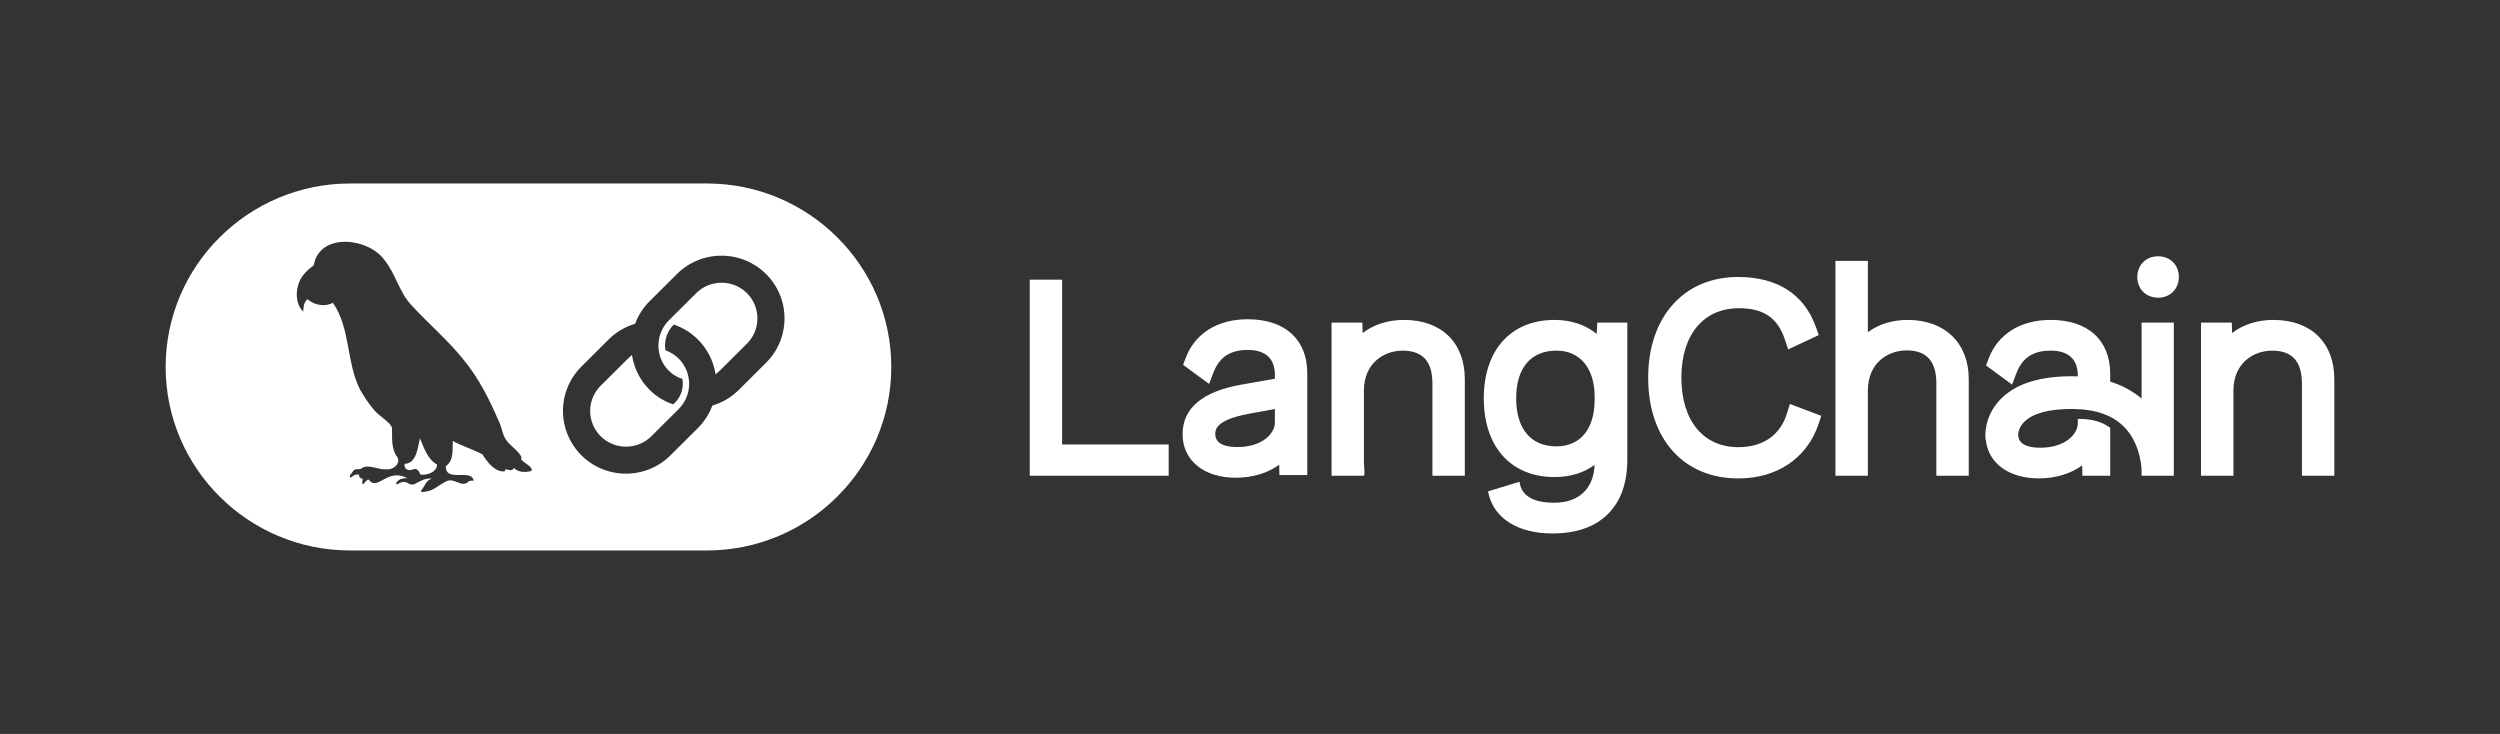<svg width="218" height="64" viewBox="0 0 218 64" fill="none" xmlns="http://www.w3.org/2000/svg">
<rect x="0" y="0" width="218" height="64" fill="#333333" stroke="none"/>
<g clip-path="url(#clip0_5074_2333)">
<path d="M62.916 24.655C62.505 24.654 62.098 24.733 61.719 24.89C61.339 25.046 60.995 25.276 60.705 25.566L58.327 27.932C58.009 28.248 57.764 28.63 57.608 29.05C57.452 29.47 57.389 29.919 57.423 30.365L57.438 30.515C57.519 31.205 57.832 31.846 58.327 32.334C58.669 32.676 59.047 32.892 59.505 33.042C59.529 33.18 59.542 33.319 59.542 33.459C59.542 34.085 59.298 34.674 58.854 35.115L58.707 35.261C57.913 34.991 57.251 34.596 56.653 34C55.862 33.217 55.332 32.21 55.135 31.115L55.108 30.963L54.987 31.061C54.907 31.126 54.829 31.196 54.756 31.269L52.378 33.636C51.941 34.071 51.643 34.626 51.523 35.23C51.402 35.835 51.465 36.461 51.702 37.03C51.938 37.599 52.339 38.086 52.853 38.427C53.368 38.768 53.972 38.95 54.59 38.948C55 38.949 55.407 38.869 55.786 38.712C56.165 38.556 56.51 38.327 56.8 38.038L59.179 35.671C59.469 35.382 59.699 35.039 59.856 34.661C60.013 34.284 60.093 33.879 60.093 33.47C60.093 33.061 60.013 32.657 59.856 32.279C59.699 31.901 59.469 31.558 59.179 31.269C58.854 30.946 58.46 30.699 58.027 30.546C57.959 30.141 57.99 29.726 58.116 29.335C58.243 28.944 58.462 28.59 58.755 28.301C59.546 28.568 60.264 29.014 60.855 29.603C61.645 30.387 62.174 31.395 62.372 32.489L62.4 32.64L62.52 32.543C62.602 32.478 62.679 32.407 62.753 32.333L65.132 29.966C65.569 29.531 65.866 28.976 65.987 28.372C66.107 27.767 66.045 27.141 65.808 26.572C65.571 26.002 65.17 25.516 64.655 25.175C64.141 24.834 63.537 24.653 62.919 24.655H62.916Z" fill="white"/>
<path d="M61.641 16.001H30.525C21.657 16.001 14.445 23.179 14.445 32C14.445 40.823 21.658 48 30.524 48H61.641C70.507 48 77.72 40.822 77.72 32.001C77.72 23.177 70.507 16 61.641 16V16.001ZM46.294 41.086C45.781 41.191 45.203 41.21 44.811 40.803C44.666 41.133 44.328 40.959 44.068 40.916C44.044 40.983 44.023 41.041 44.001 41.109C43.134 41.166 42.484 40.287 42.071 39.623C41.251 39.181 40.32 38.913 39.483 38.45C39.434 39.211 39.601 40.156 38.873 40.647C38.836 42.111 41.098 40.82 41.306 41.911C41.145 41.928 40.967 41.885 40.838 42.008C40.248 42.579 39.571 41.576 38.891 41.99C37.977 42.448 37.885 42.823 36.755 42.917C36.692 42.823 36.718 42.76 36.771 42.703C37.09 42.335 37.112 41.901 37.655 41.744C37.096 41.656 36.629 41.964 36.157 42.207C35.544 42.457 35.549 41.644 34.607 42.25C34.503 42.165 34.552 42.088 34.612 42.023C34.852 41.732 35.167 41.688 35.522 41.704C33.774 40.735 32.951 42.89 32.144 41.818C31.901 41.882 31.809 42.1 31.657 42.253C31.525 42.109 31.625 41.935 31.631 41.766C31.473 41.692 31.274 41.656 31.32 41.405C31.012 41.301 30.796 41.483 30.566 41.656C30.359 41.497 30.706 41.263 30.771 41.096C30.955 40.777 31.377 41.031 31.59 40.8C32.199 40.457 33.046 41.015 33.741 40.92C34.276 40.987 34.938 40.441 34.67 39.895C34.098 39.166 34.199 38.214 34.186 37.344C34.115 36.837 32.891 36.191 32.538 35.644C32.1 35.151 31.76 34.58 31.419 34.018C30.189 31.648 30.576 28.604 29.026 26.404C28.324 26.789 27.412 26.607 26.807 26.09C26.48 26.386 26.466 26.774 26.44 27.184C25.657 26.406 25.755 24.933 26.381 24.066C26.636 23.732 26.94 23.437 27.283 23.194C27.36 23.139 27.386 23.084 27.384 22.997C28.004 20.227 32.225 20.76 33.56 22.723C34.529 23.932 34.821 25.53 35.919 26.652C37.397 28.261 39.081 29.679 40.444 31.393C41.734 32.959 42.655 34.795 43.459 36.647C43.786 37.261 43.789 38.015 44.276 38.54C44.515 38.857 45.686 39.719 45.431 40.024C45.578 40.341 46.671 40.778 46.292 41.086H46.294ZM66.801 31.633L64.423 33.999C63.79 34.629 63.012 35.096 62.157 35.357L62.113 35.37L62.097 35.412C61.824 36.134 61.398 36.79 60.849 37.335L58.47 39.701C57.96 40.211 57.354 40.614 56.687 40.889C56.02 41.163 55.305 41.303 54.584 41.301C53.862 41.303 53.147 41.163 52.48 40.889C51.813 40.614 51.207 40.211 50.697 39.701C50.188 39.194 49.783 38.591 49.508 37.927C49.232 37.264 49.09 36.552 49.09 35.834C49.09 35.115 49.232 34.404 49.508 33.74C49.783 33.077 50.188 32.474 50.697 31.967L53.075 29.6C53.706 28.97 54.483 28.506 55.338 28.247L55.381 28.234L55.397 28.192C55.672 27.468 56.099 26.81 56.65 26.263L59.028 23.896C59.538 23.387 60.144 22.983 60.811 22.709C61.478 22.434 62.193 22.294 62.915 22.297C64.384 22.297 65.764 22.865 66.801 23.896C67.312 24.403 67.718 25.005 67.994 25.669C68.27 26.333 68.411 27.046 68.408 27.764C68.408 29.227 67.838 30.6 66.801 31.631V31.633Z" fill="white"/>
<path d="M36.62 38.221C36.411 39.031 36.344 40.408 35.285 40.448C35.198 40.916 35.611 41.092 35.986 40.941C36.358 40.772 36.535 41.075 36.66 41.378C37.234 41.461 38.083 41.188 38.115 40.511C37.258 40.019 36.993 39.085 36.621 38.22L36.62 38.221ZM92.617 24.387H89.793V41.483H101.908V38.76H92.617V24.387ZM116.108 41.483H118.932V41.453H118.97L118.975 41.328C118.976 41.291 118.986 40.949 118.934 40.422V34.059C118.934 31.665 120.683 30.576 122.309 30.576C124.057 30.576 124.908 31.515 124.908 33.451V41.483H127.733V33.075C127.733 29.881 125.699 27.897 122.427 27.897C121.036 27.897 119.795 28.292 118.821 29.04L118.795 28.131H116.112V41.483H116.108ZM139.229 29.113C138.248 28.317 136.985 27.897 135.561 27.897C131.752 27.897 129.386 30.518 129.386 34.737C129.386 38.956 131.752 41.6 135.561 41.6C136.905 41.6 138.104 41.235 139.049 40.541C138.968 42.61 137.668 43.839 135.539 43.839C133.748 43.839 132.734 43.27 132.526 42.149L132.5 42.009L129.756 42.845L129.78 42.957C130.244 45.186 132.334 46.517 135.375 46.517C137.438 46.517 139.055 45.957 140.184 44.85C141.324 43.736 141.901 42.129 141.901 40.076V28.131H139.288L139.231 29.113H139.229ZM139.053 34.854C139.053 37.401 137.809 38.923 135.725 38.923C133.491 38.923 132.211 37.398 132.211 34.738C132.211 32.078 133.492 30.575 135.725 30.575C137.759 30.575 139.032 32.089 139.053 34.526V34.855V34.854ZM155.818 36.062C155.233 37.952 153.729 38.993 151.586 38.993C148.522 38.993 146.616 36.672 146.616 32.934C146.616 29.198 148.538 26.876 151.633 26.876C153.775 26.876 155.009 27.713 155.637 29.591L155.93 30.469L158.597 29.219L158.347 28.516C157.331 25.66 154.985 24.153 151.563 24.153C149.238 24.153 147.264 24.99 145.854 26.574C144.46 28.143 143.721 30.341 143.721 32.936C143.721 38.271 146.808 41.719 151.586 41.719C154.953 41.719 157.561 39.961 158.562 37.016L158.817 36.264L156.077 35.224L155.817 36.063L155.818 36.062ZM166.367 27.897C165.018 27.897 163.818 28.267 162.876 28.966V22.749H160.051V41.486H162.876V34.06C162.876 31.651 164.624 30.554 166.251 30.554C167.999 30.554 168.85 31.494 168.85 33.429V41.486H171.675V33.054C171.675 29.922 169.592 27.899 166.369 27.899L166.367 27.897ZM188.186 22.346C187.136 22.346 186.374 23.106 186.374 24.153C186.374 25.2 187.136 25.96 188.186 25.96C189.234 25.96 189.996 25.2 189.996 24.153C189.996 23.106 189.234 22.346 188.186 22.346ZM198.245 27.897C196.854 27.897 195.614 28.292 194.639 29.04L194.612 28.131H191.93V41.483H194.755V34.059C194.755 31.665 196.503 30.576 198.13 30.576C199.878 30.576 200.729 31.515 200.729 33.451V41.483H203.554V33.075C203.554 29.881 201.52 27.897 198.248 27.897H198.245ZM189.557 28.132H186.747V34.75C185.967 34.097 185.048 33.602 184.011 33.279V32.606C184.011 29.658 182.071 27.897 178.821 27.897C176.18 27.897 174.206 29.135 173.401 31.29L173.185 31.871L175.449 33.536L175.838 32.526C176.35 31.194 177.298 30.574 178.821 30.574C180.344 30.574 181.186 31.305 181.186 32.746V32.821C181.095 32.817 181.004 32.815 180.913 32.813C177.889 32.765 175.682 33.47 174.355 34.908C172.998 36.378 173.117 38.029 173.135 38.211L173.148 38.339H173.16C173.371 40.395 175.172 41.715 177.789 41.715C179.23 41.715 180.561 41.315 181.568 40.583L181.579 41.482H184.011V37.305L183.958 37.268C183.615 37.016 183.015 36.692 182.113 36.578C181.847 36.543 181.579 36.527 181.311 36.53H181.185V36.914C181.185 37.797 180.167 39.041 177.904 39.041C176.234 39.041 175.985 38.339 175.985 37.921V37.879C175.998 37.691 176.076 37.231 176.492 36.805C177.019 36.261 178.205 35.625 180.866 35.666C182.793 35.696 184.271 36.233 185.261 37.264C186.475 38.528 186.703 40.259 186.745 40.938V41.483H189.556V28.132H189.557ZM108.804 27.839C106.164 27.839 104.189 29.076 103.385 31.231L103.168 31.813L105.433 33.478L105.821 32.468C106.333 31.136 107.282 30.515 108.804 30.515C110.327 30.515 111.17 31.246 111.17 32.687V33.026L108.26 33.538C104.85 34.139 103.121 35.595 103.121 37.861C103.121 40.126 104.946 41.658 107.77 41.658C109.212 41.658 110.543 41.257 111.55 40.526L111.562 41.424H113.993V32.548C113.993 29.599 112.054 27.839 108.804 27.839ZM111.17 35.667V36.856C111.17 37.74 110.152 38.983 107.889 38.983C106.218 38.983 105.97 38.283 105.97 37.864C105.97 37.492 105.97 36.624 108.929 36.076L111.17 35.667Z" fill="white"/>
</g>
<defs>
<clipPath id="clip0_5074_2333">
<rect width="190" height="32" fill="white" transform="translate(14 16)"/>
</clipPath>
</defs>
</svg>
